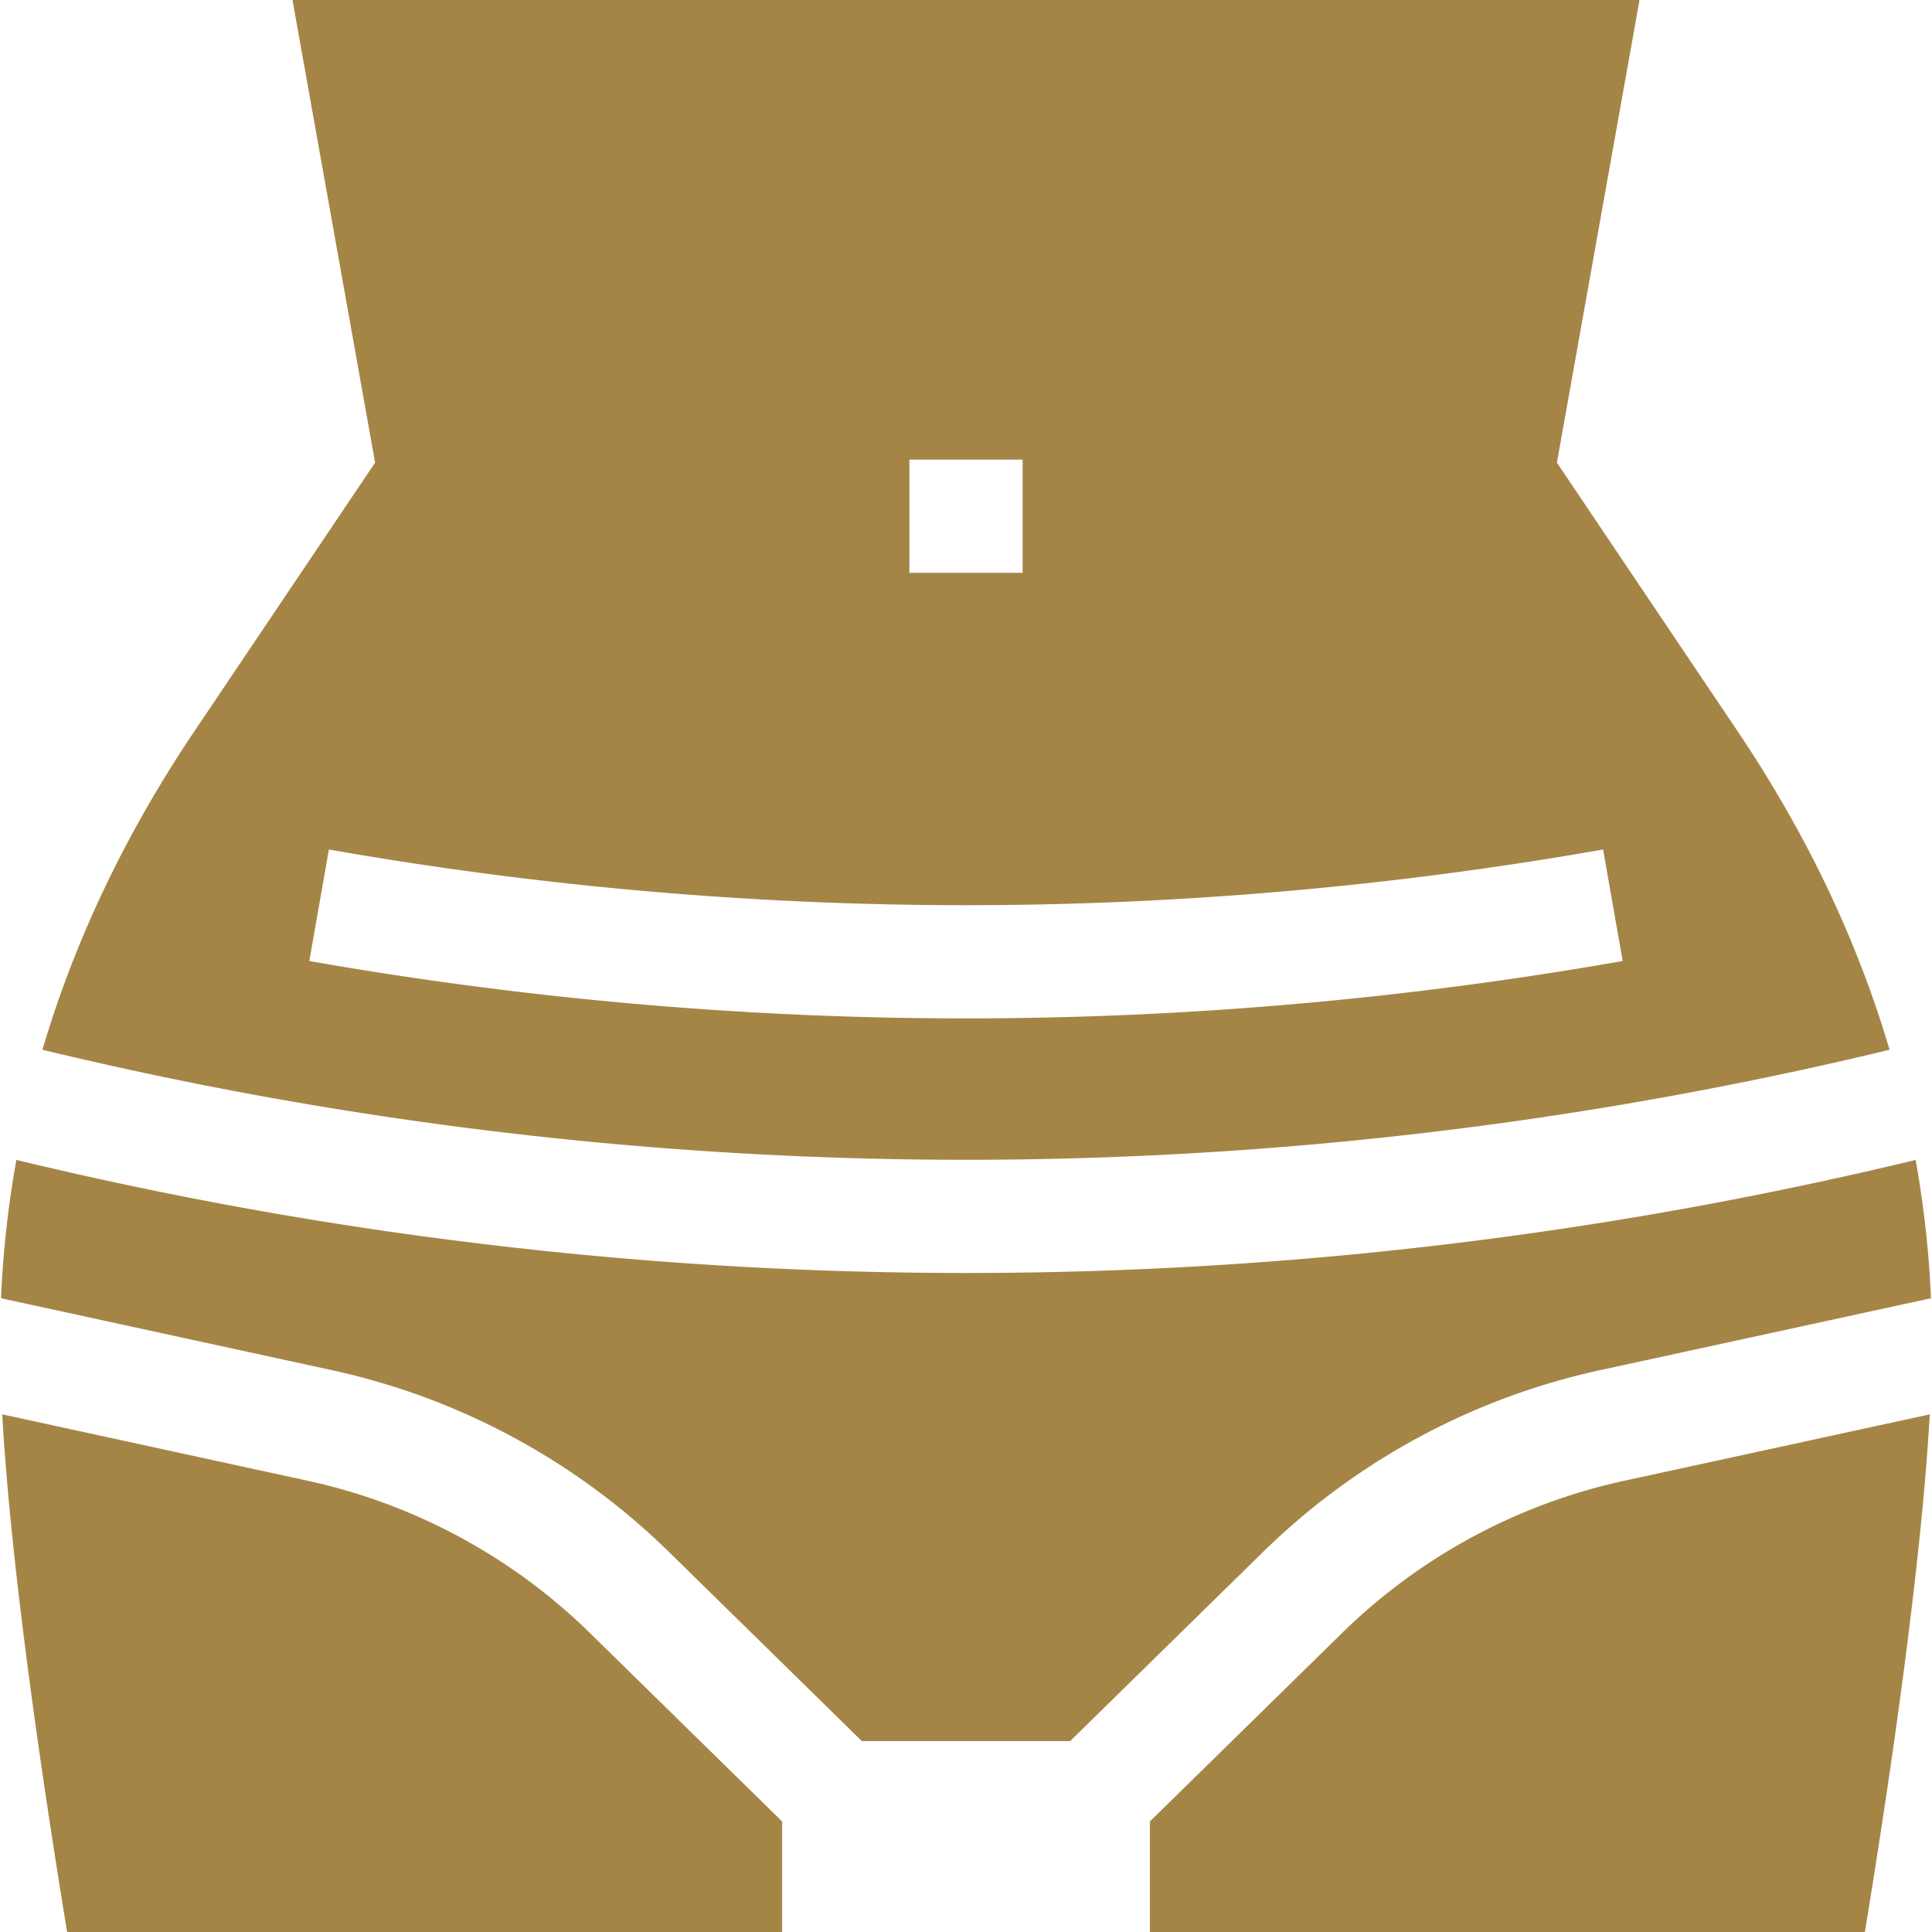 <svg xmlns="http://www.w3.org/2000/svg" version="1.1" xmlns:xlink="http://www.w3.org/1999/xlink" width="512" height="512" x="0" y="0" viewBox="0 0 512 512" style="enable-background:new 0 0 512 512" xml:space="preserve" class=""><g><path d="M256 307.355c82.336 0 164.596-9.808 244.752-29.158-8.505-28.835-21.811-56.839-39.849-83.783l-48.308-71.807L434.487 0H77.513l21.892 122.608-48.327 71.835c-18.027 26.928-31.328 54.923-39.831 83.754C91.403 297.548 173.664 307.355 256 307.355zm-15-185.549h30v30h-30zM87.165 225.129c55.691 9.792 112.496 14.757 168.835 14.757s113.144-4.965 168.835-14.757l5.195 29.547c-57.402 10.093-115.955 15.21-174.031 15.21s-116.628-5.117-174.031-15.21zM424.168 363.08l87.563-19.033a273.688 273.688 0 0 0-4.07-36.655c-82.418 19.886-167 29.963-251.661 29.963-84.662 0-169.243-10.078-251.661-29.964a273.506 273.506 0 0 0-4.07 36.655l87.563 19.033a183.435 183.435 0 0 1 89.578 48.332l50.983 49.988h55.215l50.983-49.988a183.438 183.438 0 0 1 89.577-48.331z" fill="#a58546" opacity="1" data-original="#000000" class=""></path><path d="M430.541 392.396a153.478 153.478 0 0 0-74.947 40.438l-50.859 49.867V512H494.21c5.714-34.737 14.813-94.679 17.198-137.182zM207.266 512v-29.299l-50.859-49.867a153.474 153.474 0 0 0-74.947-40.438L.592 374.818C2.976 417.321 12.076 477.263 17.79 512z" fill="#a58546" opacity="1" data-original="#000000" class=""></path></g></svg>